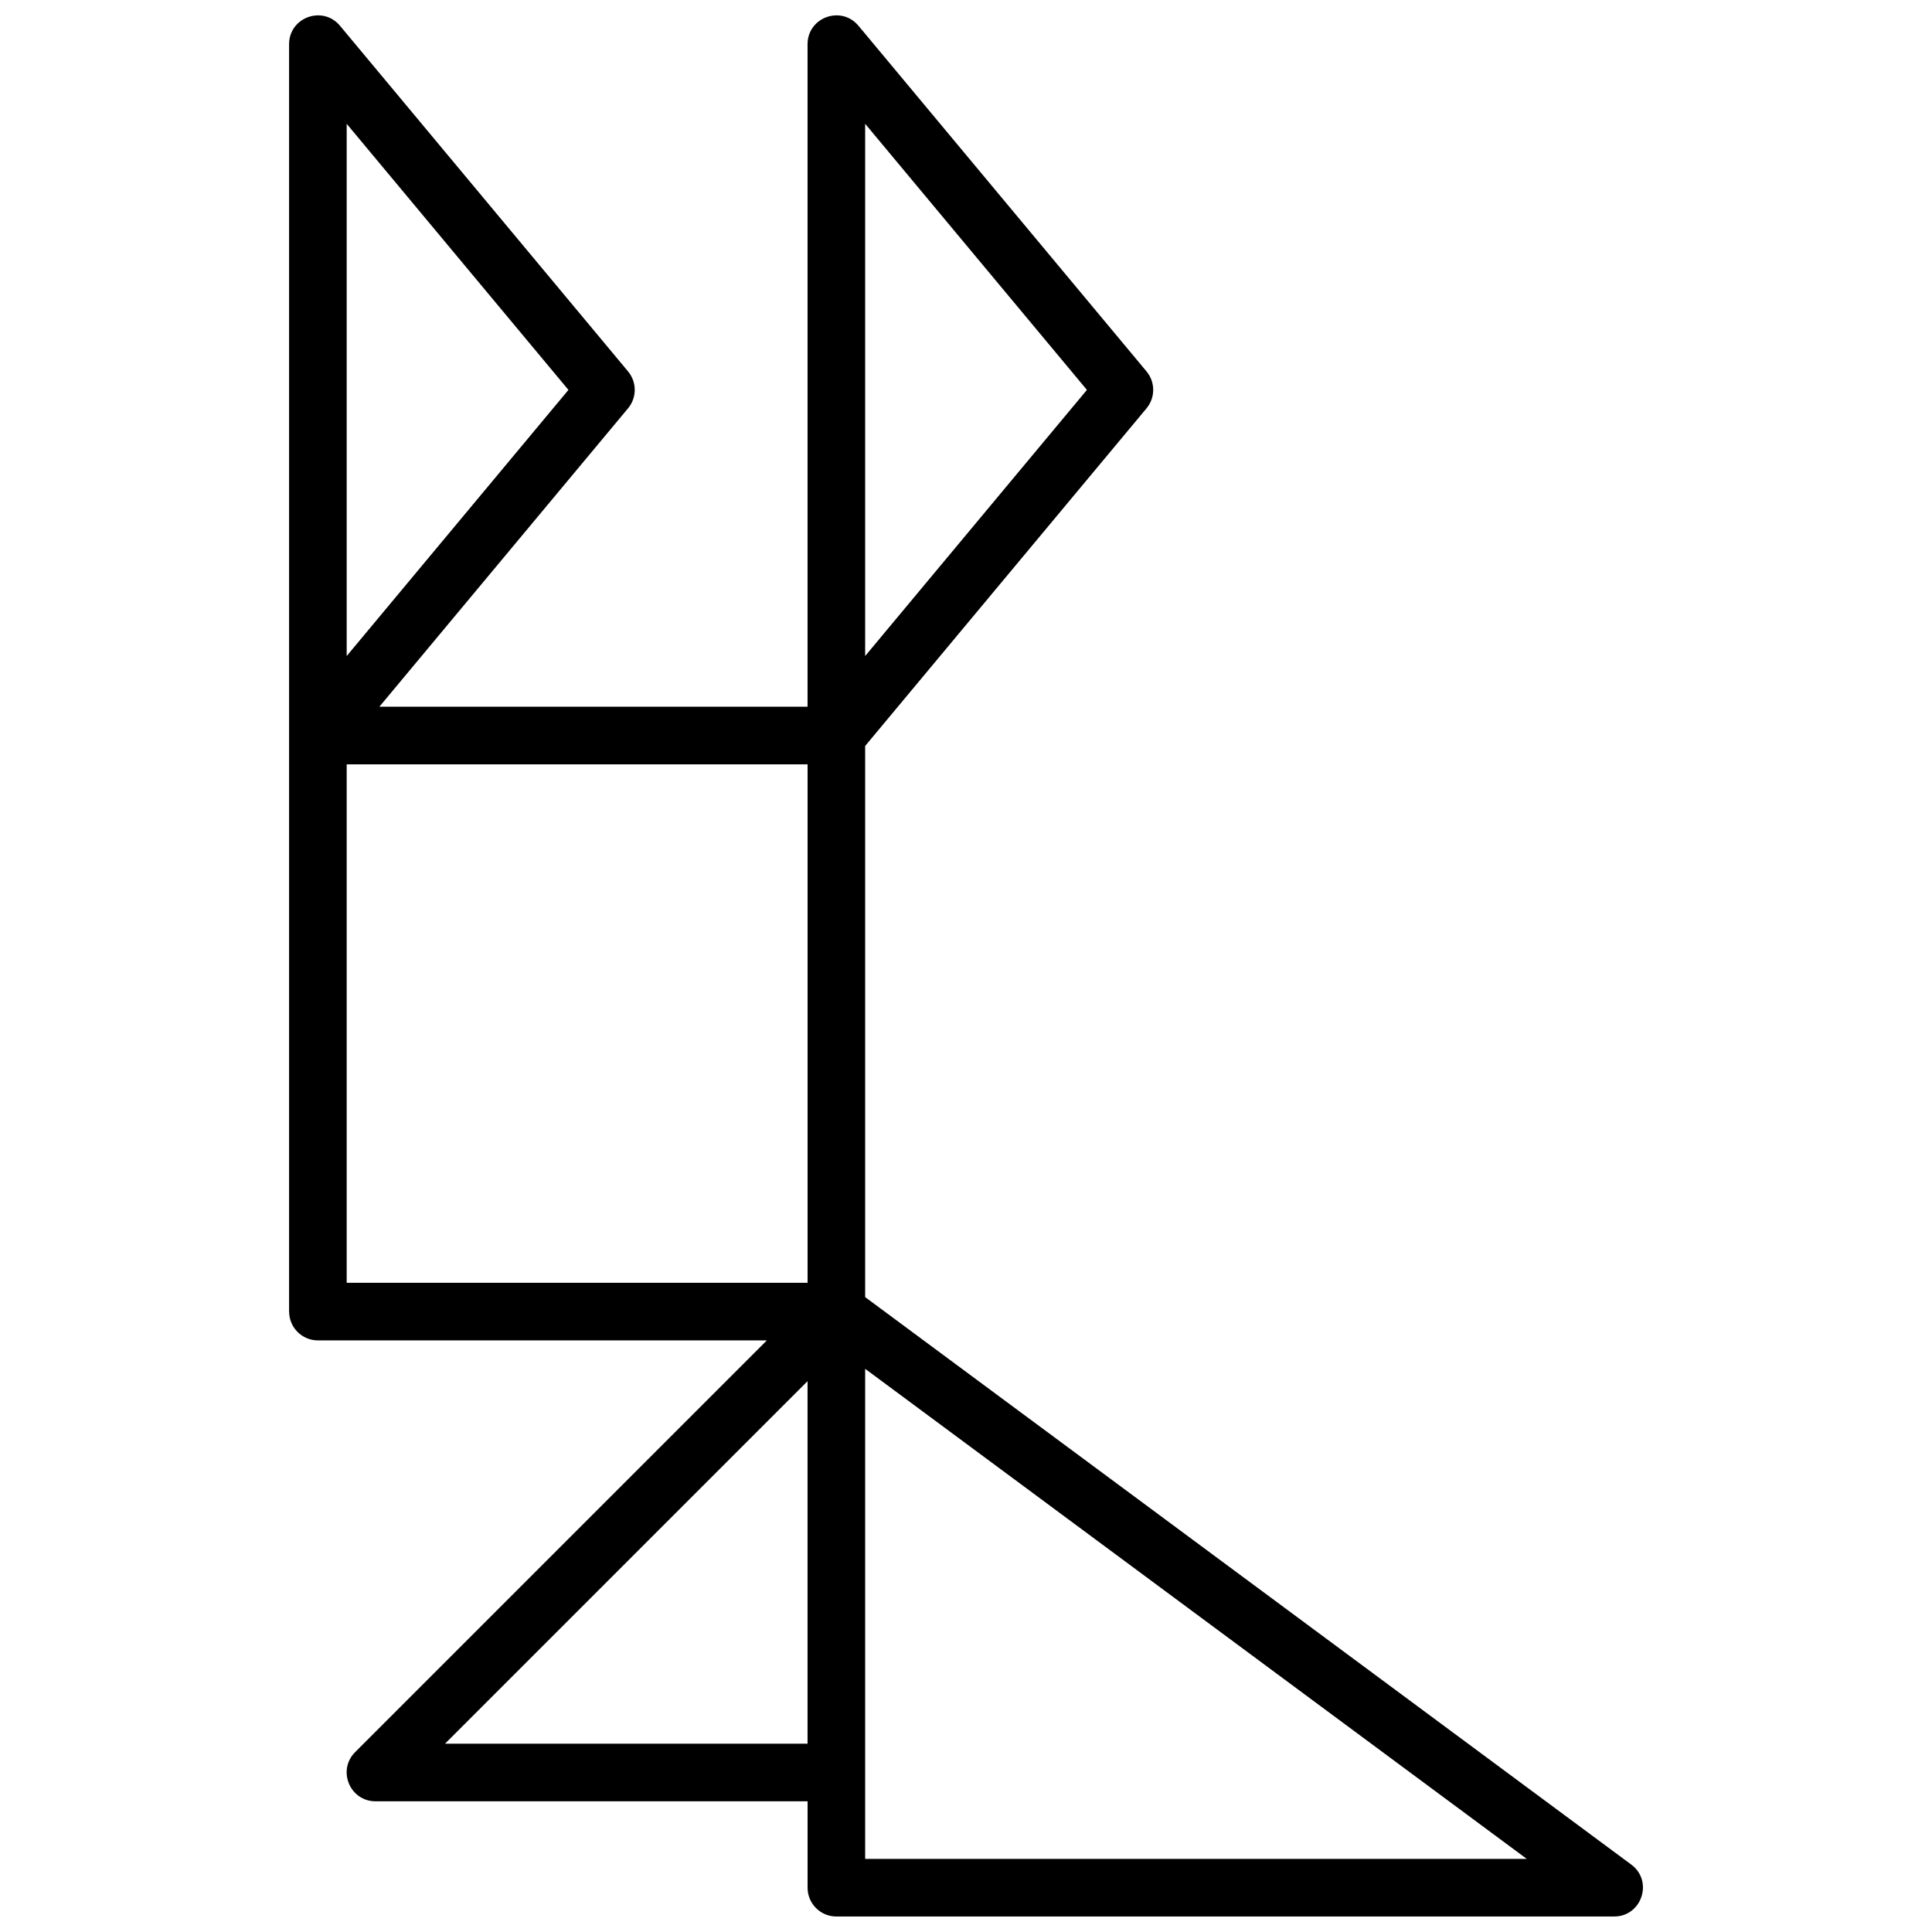 <?xml version="1.0" encoding="UTF-8"?>
<!-- Uploaded to: ICON Repo, www.svgrepo.com, Generator: ICON Repo Mixer Tools -->
<svg width="800px" height="800px" version="1.1" viewBox="144 144 512 512" xmlns="http://www.w3.org/2000/svg">
 <defs>
  <clipPath id="a">
   <path d="m220 148.09h360v503.81h-360z"/>
  </clipPath>
 </defs>
 <g clip-path="url(#a)">
  <path d="m220.61 491.6v-335.88c0-7.141 8.926-10.371 13.496-4.887l76.336 91.602c2.359 2.832 2.359 6.945 0 9.773l-65.902 79.082h113.47v-175.57c0-7.141 8.926-10.371 13.496-4.887l76.336 91.602c2.359 2.832 2.359 6.945 0 9.773l-74.566 89.48v146.06l203.02 150.38c5.91 4.379 2.812 13.766-4.547 13.766h-206.1c-4.215 0-7.633-3.418-7.633-7.633v-22.898h-114.5c-6.801 0-10.207-8.223-5.398-13.031l109.11-109.11h-118.97c-4.215 0-7.633-3.418-7.633-7.633zm15.266-145.04v137.4h122.14v-137.4zm137.4 160.19v129.88h175.34zm-111.34 99.348h96.074v-96.074zm111.34-429.29v141.04l58.766-70.52zm-137.4 0v141.04l58.766-70.52z"/>
 </g>
</svg>